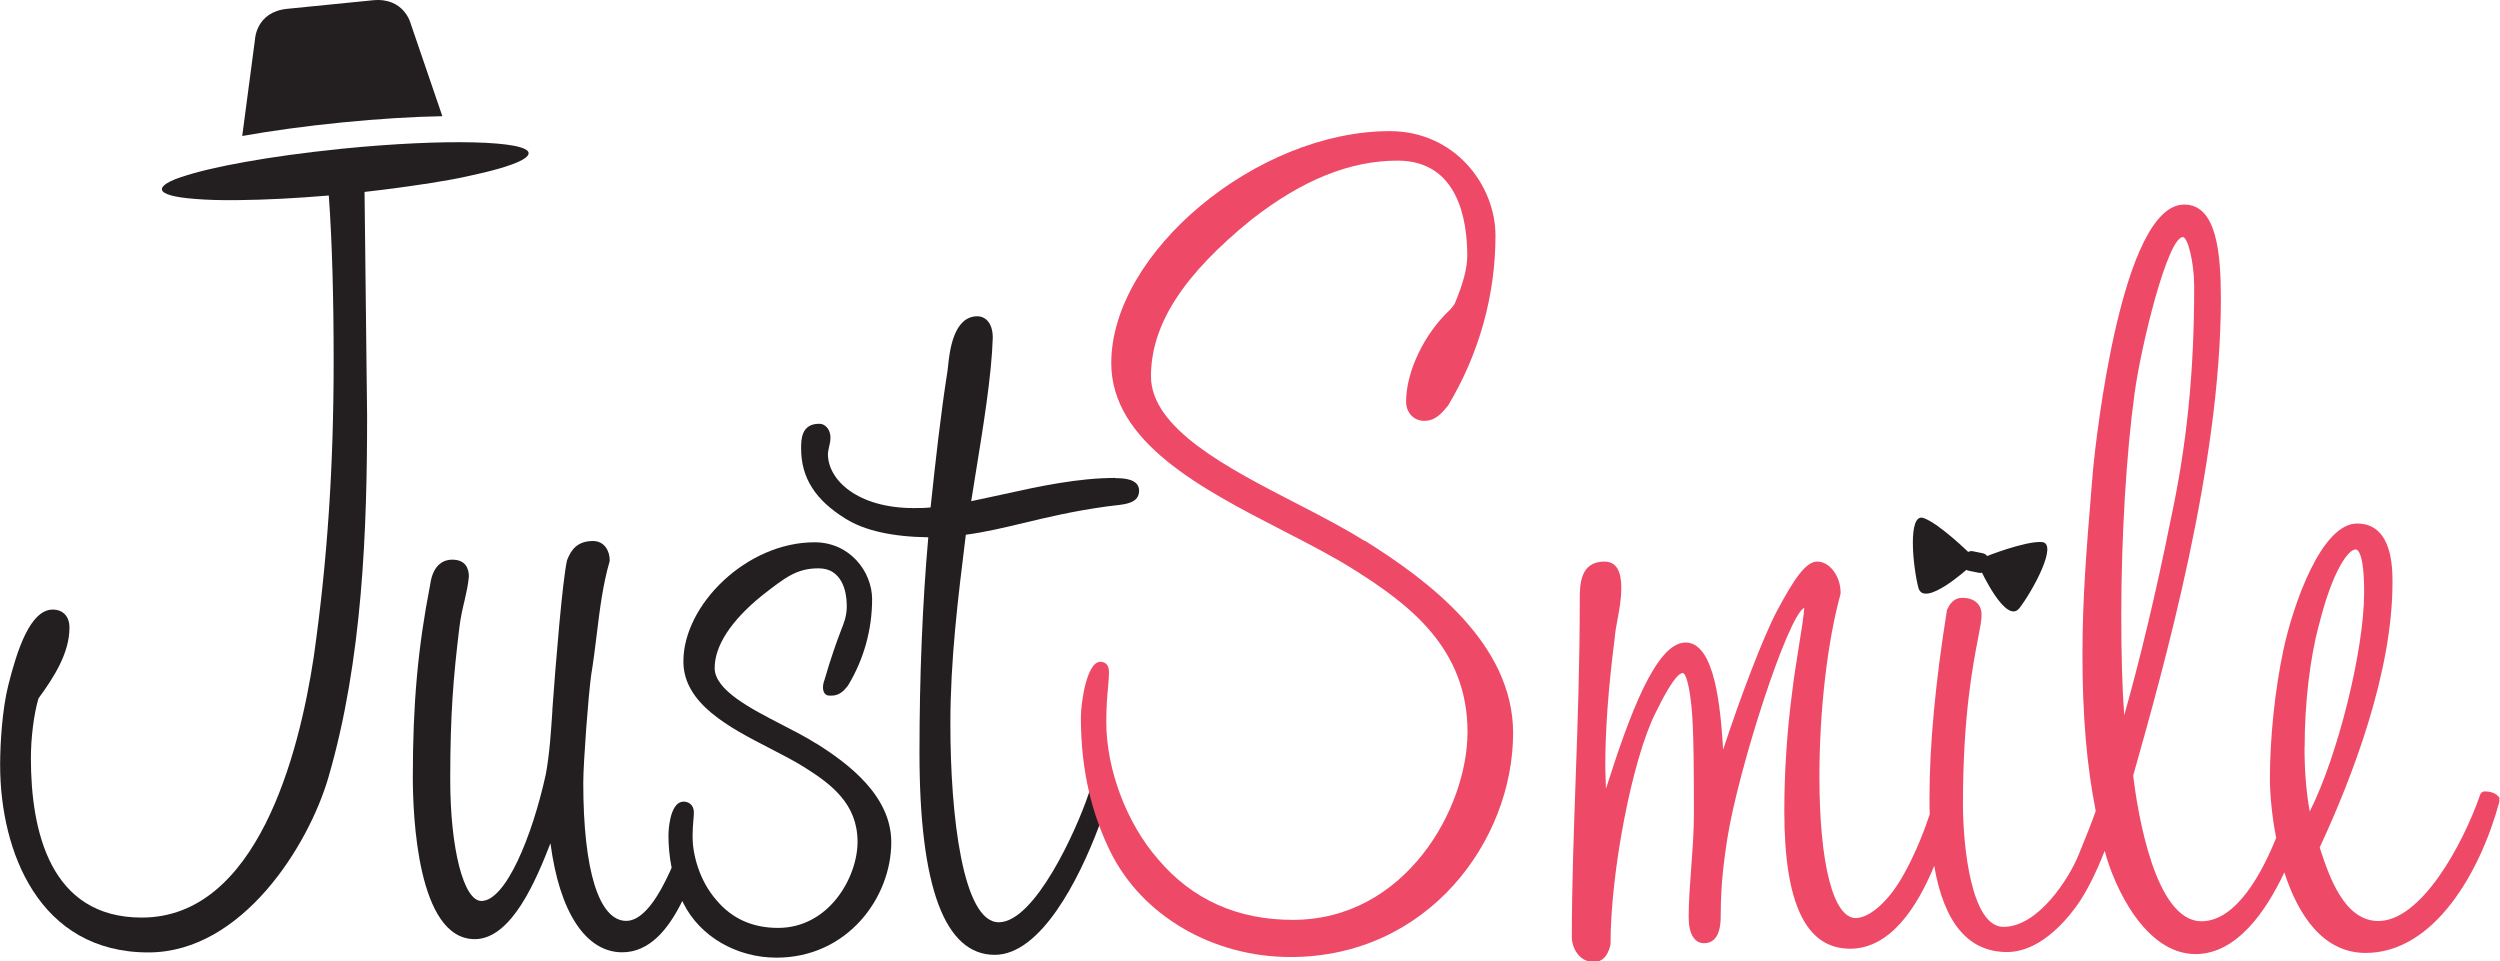 <?xml version="1.0" encoding="UTF-8"?> <svg xmlns="http://www.w3.org/2000/svg" id="Layer_2" data-name="Layer 2" viewBox="0 0 195.79 75.3"><defs><style> .cls-1 { fill: #ef4968; } .cls-2 { fill: #231f20; } </style></defs><g id="Layer_1-2" data-name="Layer 1"><g><g><path class="cls-2" d="M154.29,43.37s-2.38-2.35-3.64-2.8c-1.27-.45-.84,3.83-.41,5.46.44,1.63,3.94-1.56,3.94-1.56l.11-1.1Z"></path><path class="cls-2" d="M155.45,43.61s3.1-1.24,4.45-1.16c1.34.08-.72,3.85-1.75,5.18-1.04,1.33-3.02-2.97-3.02-2.97l.32-1.06Z"></path><rect class="cls-2" x="153.96" y="43.08" width="1.56" height="1.88" rx=".52" ry=".52" transform="translate(80.82 186.91) rotate(-78.53)"></rect></g><g><path class="cls-2" d="M87.37,37.43c-2.97,0-6,.66-8.93,1.31-.83.18-1.61.35-2.38.51.1-.64.21-1.28.31-1.93.63-3.89,1.29-7.9,1.38-10.87,0-1.24-.65-1.68-1.2-1.68-1.9,0-2.19,2.79-2.31,3.98-.01.14-.03.25-.04.33-.52,3.3-.94,7.07-1.32,10.66-.43.05-.92.05-1.33.05-4.36,0-6.71-2.18-6.71-4.23,0-.17.05-.36.09-.56.06-.23.11-.48.11-.74,0-.53-.33-1.07-.89-1.07-1.41,0-1.41,1.26-1.41,1.93,0,2.3,1.11,4.05,3.51,5.52,1.46.91,3.63,1.4,6.45,1.44-.46,5.16-.69,10.99-.69,16.89,0,10.5,1.98,15.81,5.89,15.81,3.6,0,6.59-5.87,8.16-10.05.07-.19.13-.37.2-.54.07-.2.14-.39.2-.57.18-.52.33-1,.45-1.4.04-.15.09-.3.12-.43.03-.14-.01-.29-.12-.38-.07-.06-.19-.16-.34-.23-.12-.06-.26-.11-.42-.11-.09,0-.2,0-.34.05-.07.03-.14.06-.22.12-.05.04-.09.09-.11.15,0,.01,0,.03-.01.05-.05.18-.11.42-.2.69-.95,2.87-4.23,10.1-7.05,10.1s-3.79-8.35-3.79-15.5c0-5.08.59-9.83,1.21-14.85,1.57-.21,3.01-.56,4.52-.92,1.81-.43,3.85-.93,6.55-1.3.22-.03.44-.06.66-.08.82-.09,1.84-.2,1.84-1.15s-1.28-.98-1.83-.98Z"></path><path class="cls-2" d="M34.64,9.09l-2.47-7.22S31.67-.22,29.21.02l-6.71.67c-2.46.24-2.53,2.4-2.53,2.4l-1,7.56c2.3-.41,4.99-.78,7.81-1.06,2.82-.28,5.53-.45,7.87-.49Z"></path><path class="cls-2" d="M33.28,14.41c.67-.11,1.3-.21,1.91-.32h0c.49-.09.96-.18,1.4-.28.94-.2,1.78-.4,2.47-.6.2-.06.39-.11.56-.17.17-.06.34-.11.49-.17.85-.31,1.31-.62,1.29-.89-.1-.97-6.6-1.13-14.54-.34-.09,0-.18.02-.27.03-5.42.55-10.07,1.4-12.37,2.19,0,0-.01,0-.02,0-.68.23-1.15.46-1.37.68-.11.1-.16.2-.15.3.04.37,1,.62,2.62.74.45.04.95.06,1.5.08.6.02,1.25.02,1.94.01,2.02-.02,4.42-.14,7.01-.36.26,3.64.38,7.99.38,12.95,0,8.3-.49,15.67-1.56,23.19-1.15,7.62-4.44,20.41-13.47,20.41-7.18,0-8.68-6.78-8.68-12.47,0-1.65.23-3.44.59-4.69,1.27-1.73,2.43-3.6,2.43-5.55,0-.87-.5-1.41-1.31-1.41-1.76,0-2.79,3.17-3.48,5.92-.47,1.86-.64,4.53-.64,6.25,0,6.77,3.04,14.68,11.61,14.68,7.36,0,12.56-8.41,14.1-13.71,2.68-9.19,3.03-19.46,3.03-28.3l-.2-17.55c1.68-.19,3.28-.4,4.74-.63Z"></path><path class="cls-2" d="M63.92,58.23c-.79-.5-1.7-.97-2.67-1.47-2.47-1.27-5.28-2.72-5.28-4.44s1.24-3.67,3.67-5.65c1.86-1.45,2.75-2.16,4.46-2.16.47,0,.85.11,1.14.31,1.17.77,1.08,2.63,1.07,2.87-.04.66-.22,1.1-.43,1.64-.35.91-.82,2.22-1.3,3.89-.2.51-.16.98.09,1.17.14.11.32.09.45.09.66,0,1.02-.45,1.26-.75l.05-.07c1.23-2.04,1.87-4.37,1.87-6.73,0-2.14-1.72-4.46-4.51-4.46-5.3,0-10.27,4.88-10.27,9.33,0,3.32,3.61,5.18,6.8,6.82.99.51,1.92.99,2.71,1.49,2.09,1.32,4.13,2.85,4.13,5.82,0,2.76-2.22,6.74-6.23,6.74-1.98,0-3.6-.72-4.81-2.16-1.39-1.58-1.88-3.66-1.88-4.97,0-.55.03-.92.06-1.25.02-.24.04-.44.04-.66,0-.67-.5-.85-.79-.85-1.17,0-1.2,2.56-1.2,2.59,0,.91.08,1.76.25,2.58-.02.05-.04.09-.06.14-.06.15-.13.29-.2.43-.07.14-.13.28-.2.42-.92,1.86-1.99,3.18-3.09,3.18-2.14,0-3.37-3.94-3.37-10.82,0-1.59.41-6.97.62-8.44.18-1.09.31-2.17.44-3.22.24-1.97.47-3.83,1-5.67,0-.03.01-.07.01-.1,0-.72-.41-1.5-1.31-1.5-1.26,0-1.72.73-2.01,1.45,0,.02-.01.03-.02.05-.35,1.47-.91,8.29-1.15,11.69v.11c-.11,1.62-.21,3.29-.51,4.95-1.08,4.94-3.16,9.94-5.05,9.94-1.39,0-2.44-4.09-2.44-9.52,0-5.07.24-7.99.72-11.93.1-.8.25-1.45.4-2.07.14-.63.28-1.21.34-1.88,0-.61-.23-1.33-1.31-1.33-.54,0-1.49.26-1.72,1.95-.96,4.92-1.36,9.29-1.36,15.08,0,2.98.35,12.69,4.85,12.69,2.91,0,4.84-4.72,5.93-7.51.7,5.38,2.76,8.54,5.62,8.54,2.12,0,3.57-1.77,4.62-3.85.03-.06.06-.12.09-.17.03.06.05.12.08.18,1.29,2.59,4.15,4.26,7.29,4.26,5.55,0,8.99-4.69,8.99-9.04,0-3.64-3.37-6.17-5.9-7.75Z"></path></g><g><path class="cls-1" d="M106.83,42.34c-1.57-.99-3.43-1.95-5.39-2.96-5.29-2.73-11.3-5.82-11.3-9.91s2.58-7.99,7.88-12.28c3.97-3.1,7.71-4.61,11.43-4.61,4.75,0,5.46,4.66,5.46,7.44,0,.99-.33,2.23-1,3.8-.13.17-.29.38-.34.43-2.03,1.88-3.45,4.85-3.45,7.21,0,.86.61,1.5,1.41,1.5.91,0,1.41-.63,1.86-1.18,0-.01.02-.03.03-.04,2.42-4.03,3.7-8.63,3.7-13.29,0-3.94-3.17-8.18-8.28-8.18-10.4,0-21.81,9.5-21.81,18.16,0,6.21,7.12,9.87,13.41,13.11,2.04,1.05,3.96,2.04,5.61,3.08,4.3,2.71,8.88,6.14,8.88,12.7,0,6.02-4.87,14.72-13.68,14.72-4.34,0-7.88-1.59-10.54-4.73-2.48-2.83-4.07-7.05-4.07-10.77,0-1.17.07-1.98.13-2.63.04-.47.08-.87.08-1.28,0-.7-.43-.8-.68-.8-1.05,0-1.52,3.16-1.52,4.36,0,2.1.22,4.07.66,5.92.05.22.1.43.17.65h0c.05.21.11.41.17.61.02.08.05.16.07.23.06.19.12.39.19.57.06.19.13.37.2.56.26.69.55,1.37.88,2.03,2.48,4.97,8,8.19,14.07,8.19,10.78,0,17.44-9.11,17.44-17.55,0-6.99-6.63-11.94-11.62-15.06Z"></path><path class="cls-1" d="M195.77,62.56c-.22-.54-.96-.58-1.18-.58-.16,0-.3.1-.35.25-1.38,3.98-4.64,9.9-7.98,9.9-2.68,0-3.87-3.53-4.59-5.76,2.61-5.62,5.7-13.75,5.7-20.75,0-1.14,0-4.62-2.77-4.62s-4.99,6.24-5.78,9.93c-.66,3.13-1.05,6.88-1.05,10.05,0,1.09.13,2.8.49,4.64-1.1,2.72-3.11,6.53-5.85,6.53-3.66,0-5.01-8.62-5.35-11.4,2.41-8.54,6.87-24.34,6.87-37.33,0-3.66-.34-7.4-2.87-7.4-4.93,0-6.92,18.52-7.13,20.64l-.14,1.66c-.37,4.54-.7,8.45-.7,12.95,0,4.76.33,8.67,1.04,12.25-.26.74-.9,2.37-1.33,3.4-.74,1.85-3.16,5.67-5.9,5.67-2.51,0-3.17-6.28-3.17-9.61,0-6.87.77-10.84,1.18-12.97.17-.87.28-1.44.28-1.86,0-.83-.57-1.33-1.52-1.33-.73,0-1.03.61-1.17.91-.02.03-.03.07-.03.1-.9,5.63-1.36,10.56-1.36,14.63,0,.45,0,.88.02,1.31-.36,1.09-1.09,3.08-2.16,4.93-1.28,2.21-2.74,3.2-3.63,3.2-1.76,0-2.85-4.24-2.85-11.07,0-5.19.62-10.54,1.65-14.3,0-.03.01-.06.01-.1,0-1.31-.86-2.45-1.83-2.45-.91,0-1.84,1.41-3.14,3.84-1.09,2.04-2.94,6.94-4.23,10.89-.2-3.22-.63-8.39-2.94-8.39s-4.38,5.61-6.24,11.46l-.05-1.72c0-2.91.23-6.09.73-10.03.04-.53.14-1.04.24-1.59.14-.74.28-1.51.28-2.35,0-.57,0-2.11-1.31-2.11-1.94,0-1.94,1.84-1.94,3.06,0,4.86-.16,9.47-.32,13.94-.15,4.29-.3,8.33-.3,12.43,0,.78.55,1.93,1.72,1.93.65,0,1.09-.44,1.3-1.32,0-.03.01-.06.01-.09,0-5.66,1.7-14.43,3.5-18.05.43-.87,1.56-3.17,2.16-3.17.07,0,.41.12.67,2.53.2,1.8.2,5.7.2,8.55,0,1.24-.1,2.65-.2,4-.1,1.37-.21,2.79-.21,4.06s.45,2.02,1.2,2.02c1.31,0,1.31-1.65,1.31-2.2,0-2.58.29-4.49.5-5.89l.02-.12c.86-5.44,4.72-17.42,6.02-18.06-.01.49-.23,1.84-.44,3.15-.19,1.22-.4,2.48-.49,3.35-.4,2.95-.63,6.3-.63,9.42,0,7.25,1.69,10.78,5.16,10.78,3.11,0,5.23-3.2,6.58-6.49.77,4.48,2.68,6.75,5.7,6.75,2.45,0,4.43-2.22,5.4-3.54.79-1.06,1.63-2.77,2.25-4.39t0,0c.73,2.8,3.17,8.09,7.12,8.09,3.22,0,5.53-3.37,6.95-6.4,1.07,3.31,3.01,6.31,6.37,6.31,5.37,0,8.99-6.36,10.46-11.81.02-.08.02-.16-.01-.23ZM180.49,58.53c0-3.49.43-7.08,1.13-9.62,0,0,0,0,0,0,1.08-4.31,2.31-5.88,2.86-5.88.16,0,.67.24.67,3.36,0,4.59-2.11,12.93-4.26,17.16-.27-1.48-.41-3.19-.41-5.02ZM170.96,18.57c.37,0,.88,1.95.88,3.88,0,6.72-.57,12.39-1.87,18.4-1.05,5.25-2.36,10.76-3.61,15.17-.16-2.15-.23-4.76-.23-7.9,0-6.05.4-12.68,1.04-17.3.47-3.56,2.57-12.26,3.8-12.26Z"></path></g></g></g></svg> 